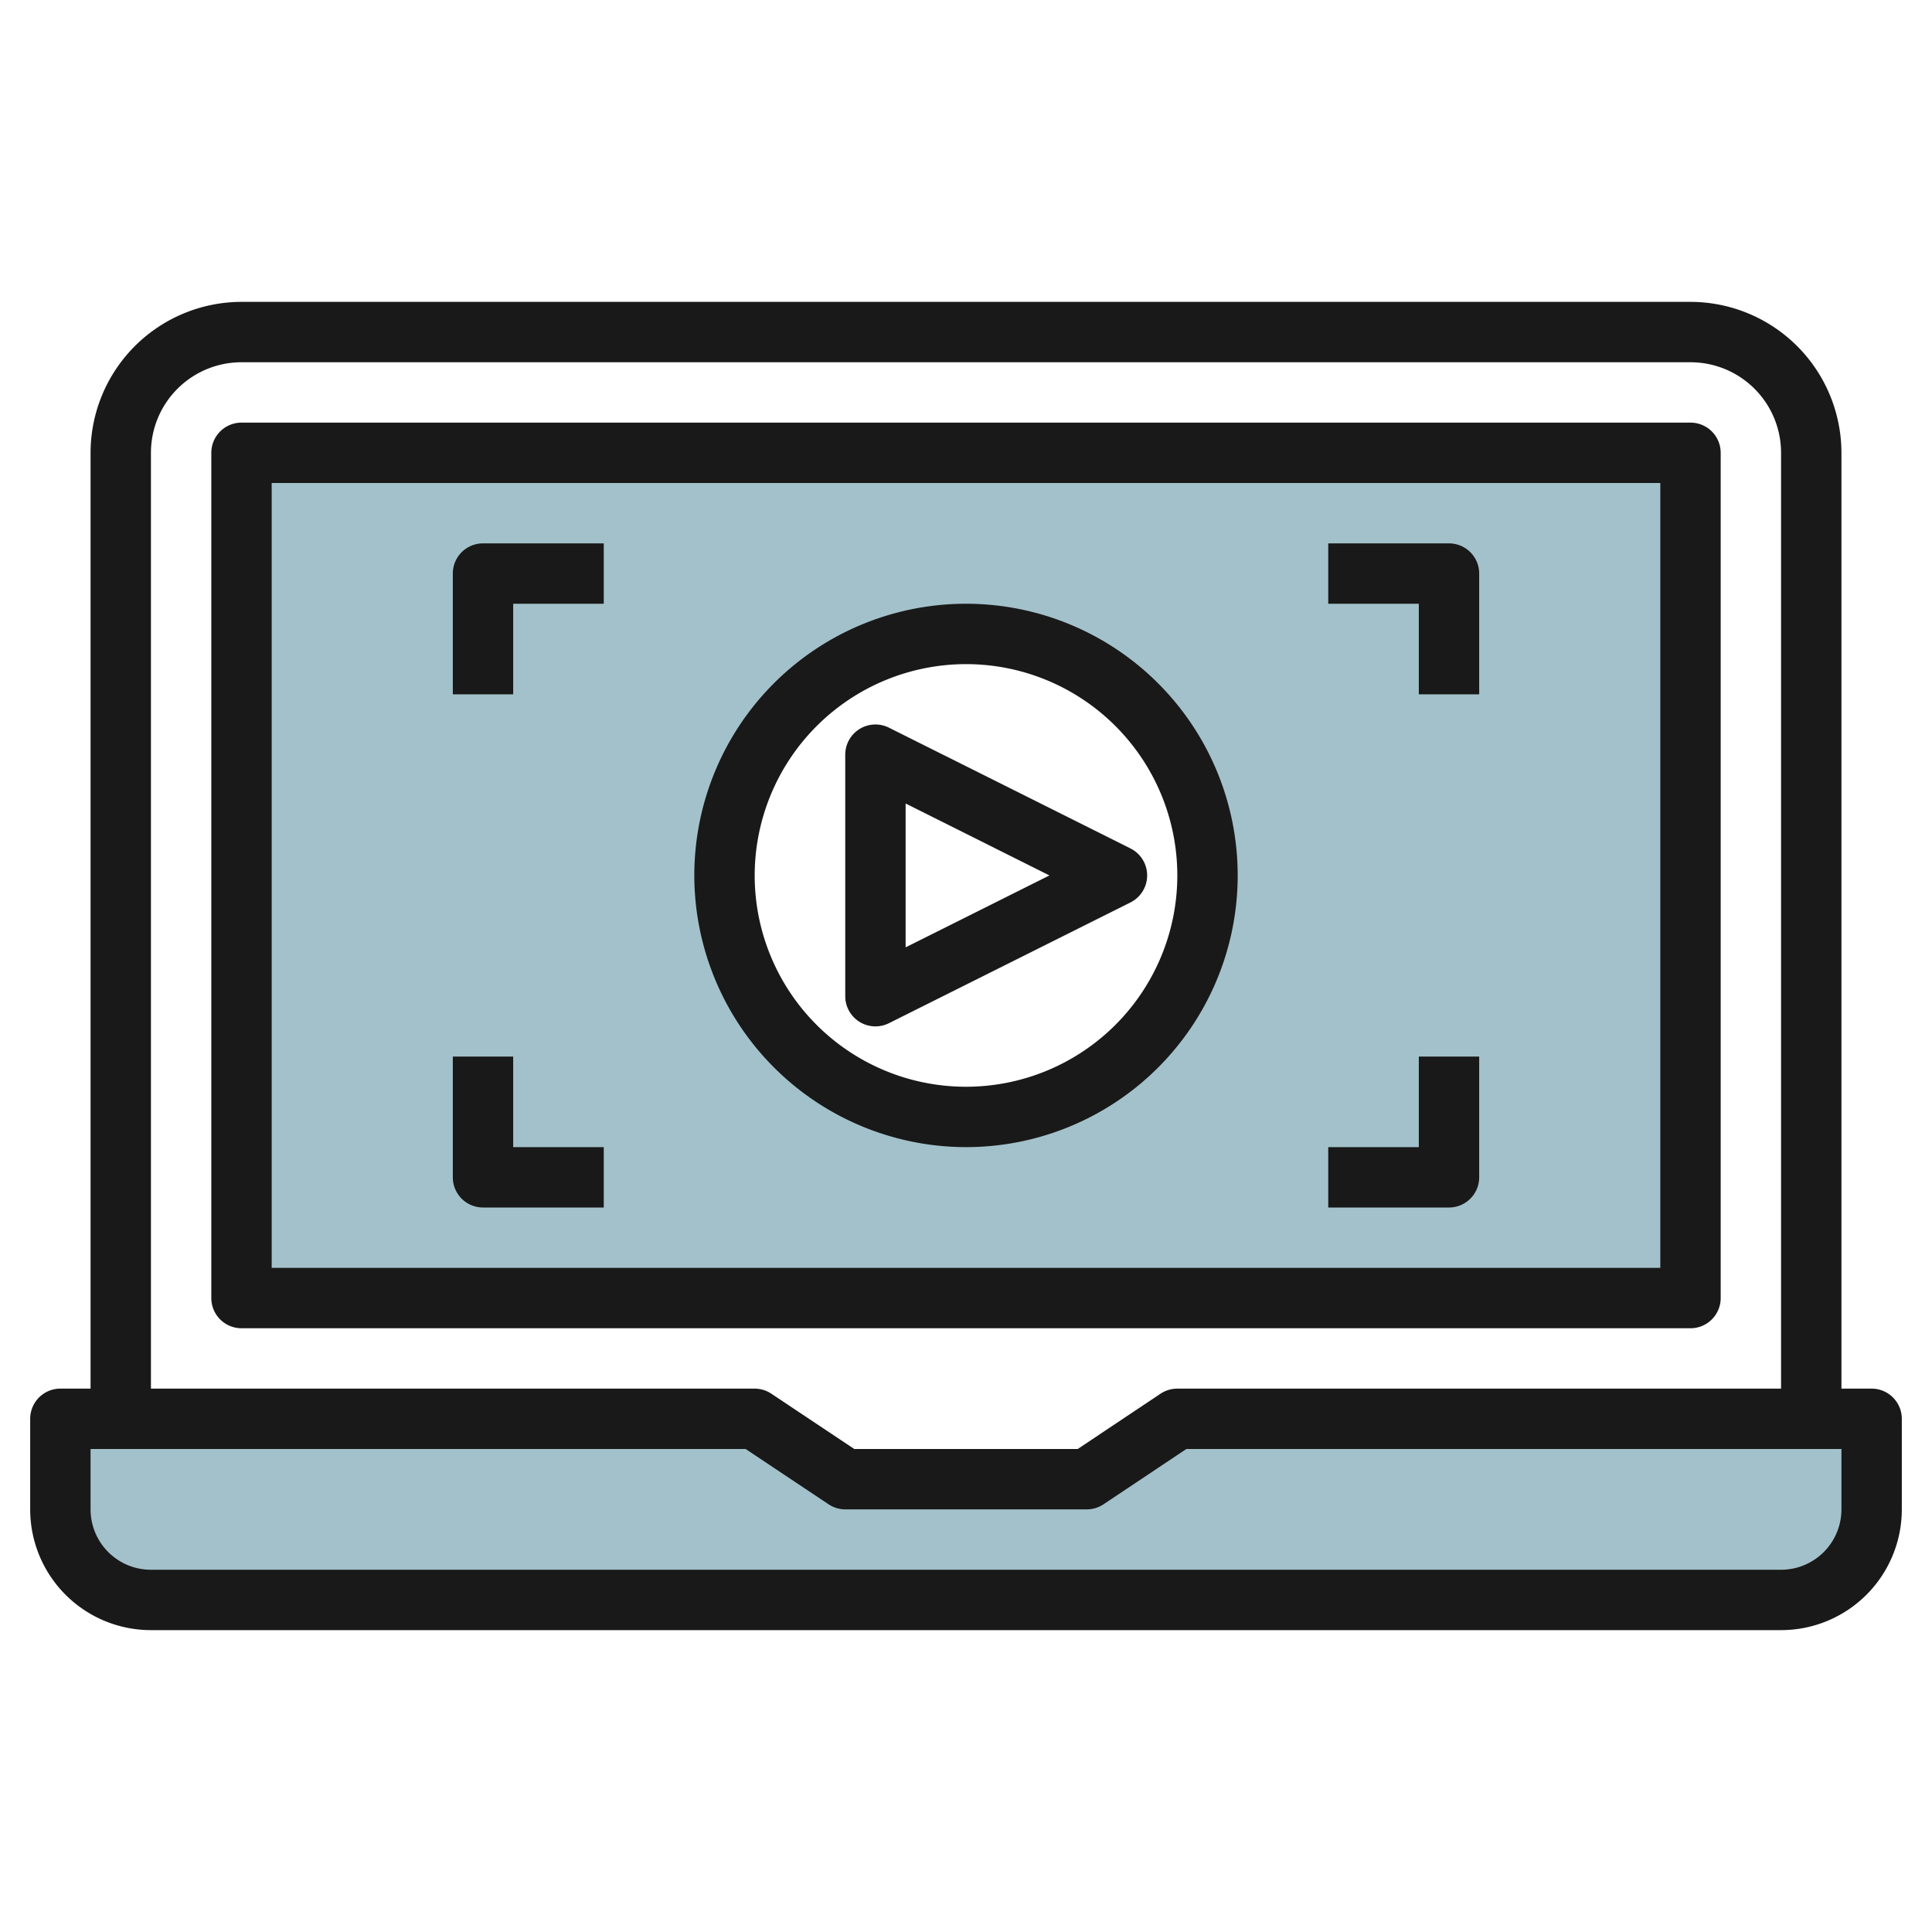 <svg id="Layer_3" height="512" viewBox="0 0 64 64" width="512" xmlns="http://www.w3.org/2000/svg" data-name="Layer 3"><path d="m56 15h-48v28h48zm-24 22.147a8 8 0 1 1 8-8 8 8 0 0 1 -8 8z" fill="#a3c1ca"/><path d="m36 49h-8l-3-2h-23v3a3 3 0 0 0 3 3h54a3 3 0 0 0 3-3v-3h-23z" fill="#a3c1ca"/><g fill="#191919"><path d="m62 46h-1v-31a5.006 5.006 0 0 0 -5-5h-48a5.006 5.006 0 0 0 -5 5v31h-1a1 1 0 0 0 -1 1v3a4 4 0 0 0 4 4h54a4 4 0 0 0 4-4v-3a1 1 0 0 0 -1-1zm-57-31a3 3 0 0 1 3-3h48a3 3 0 0 1 3 3v31h-20a1.006 1.006 0 0 0 -.555.168l-2.745 1.832h-7.4l-2.748-1.832a1.006 1.006 0 0 0 -.552-.168h-20zm56 35a2 2 0 0 1 -2 2h-54a2 2 0 0 1 -2-2v-2h21.7l2.748 1.832a1.006 1.006 0 0 0 .552.168h8a1.006 1.006 0 0 0 .555-.168l2.745-1.832h21.7z"/><path d="m57 43v-28a1 1 0 0 0 -1-1h-48a1 1 0 0 0 -1 1v28a1 1 0 0 0 1 1h48a1 1 0 0 0 1-1zm-2-1h-46v-26h46z"/><path d="m49 39v-4h-2v3h-3v2h4a1 1 0 0 0 1-1z"/><path d="m47 23h2v-4a1 1 0 0 0 -1-1h-4v2h3z"/><path d="m16 40h4v-2h-3v-3h-2v4a1 1 0 0 0 1 1z"/><path d="m17 20h3v-2h-4a1 1 0 0 0 -1 1v4h2z"/><path d="m32 38a9 9 0 1 0 -9-9 9.011 9.011 0 0 0 9 9zm0-16a7 7 0 1 1 -7 7 7.008 7.008 0 0 1 7-7z"/><path d="m28.474 33.851a1 1 0 0 0 .973.044l8-4a1 1 0 0 0 0-1.79l-8-4a1 1 0 0 0 -1.447.895v8a1 1 0 0 0 .474.851zm1.526-7.233 4.764 2.382-4.764 2.382z"/></g></svg>